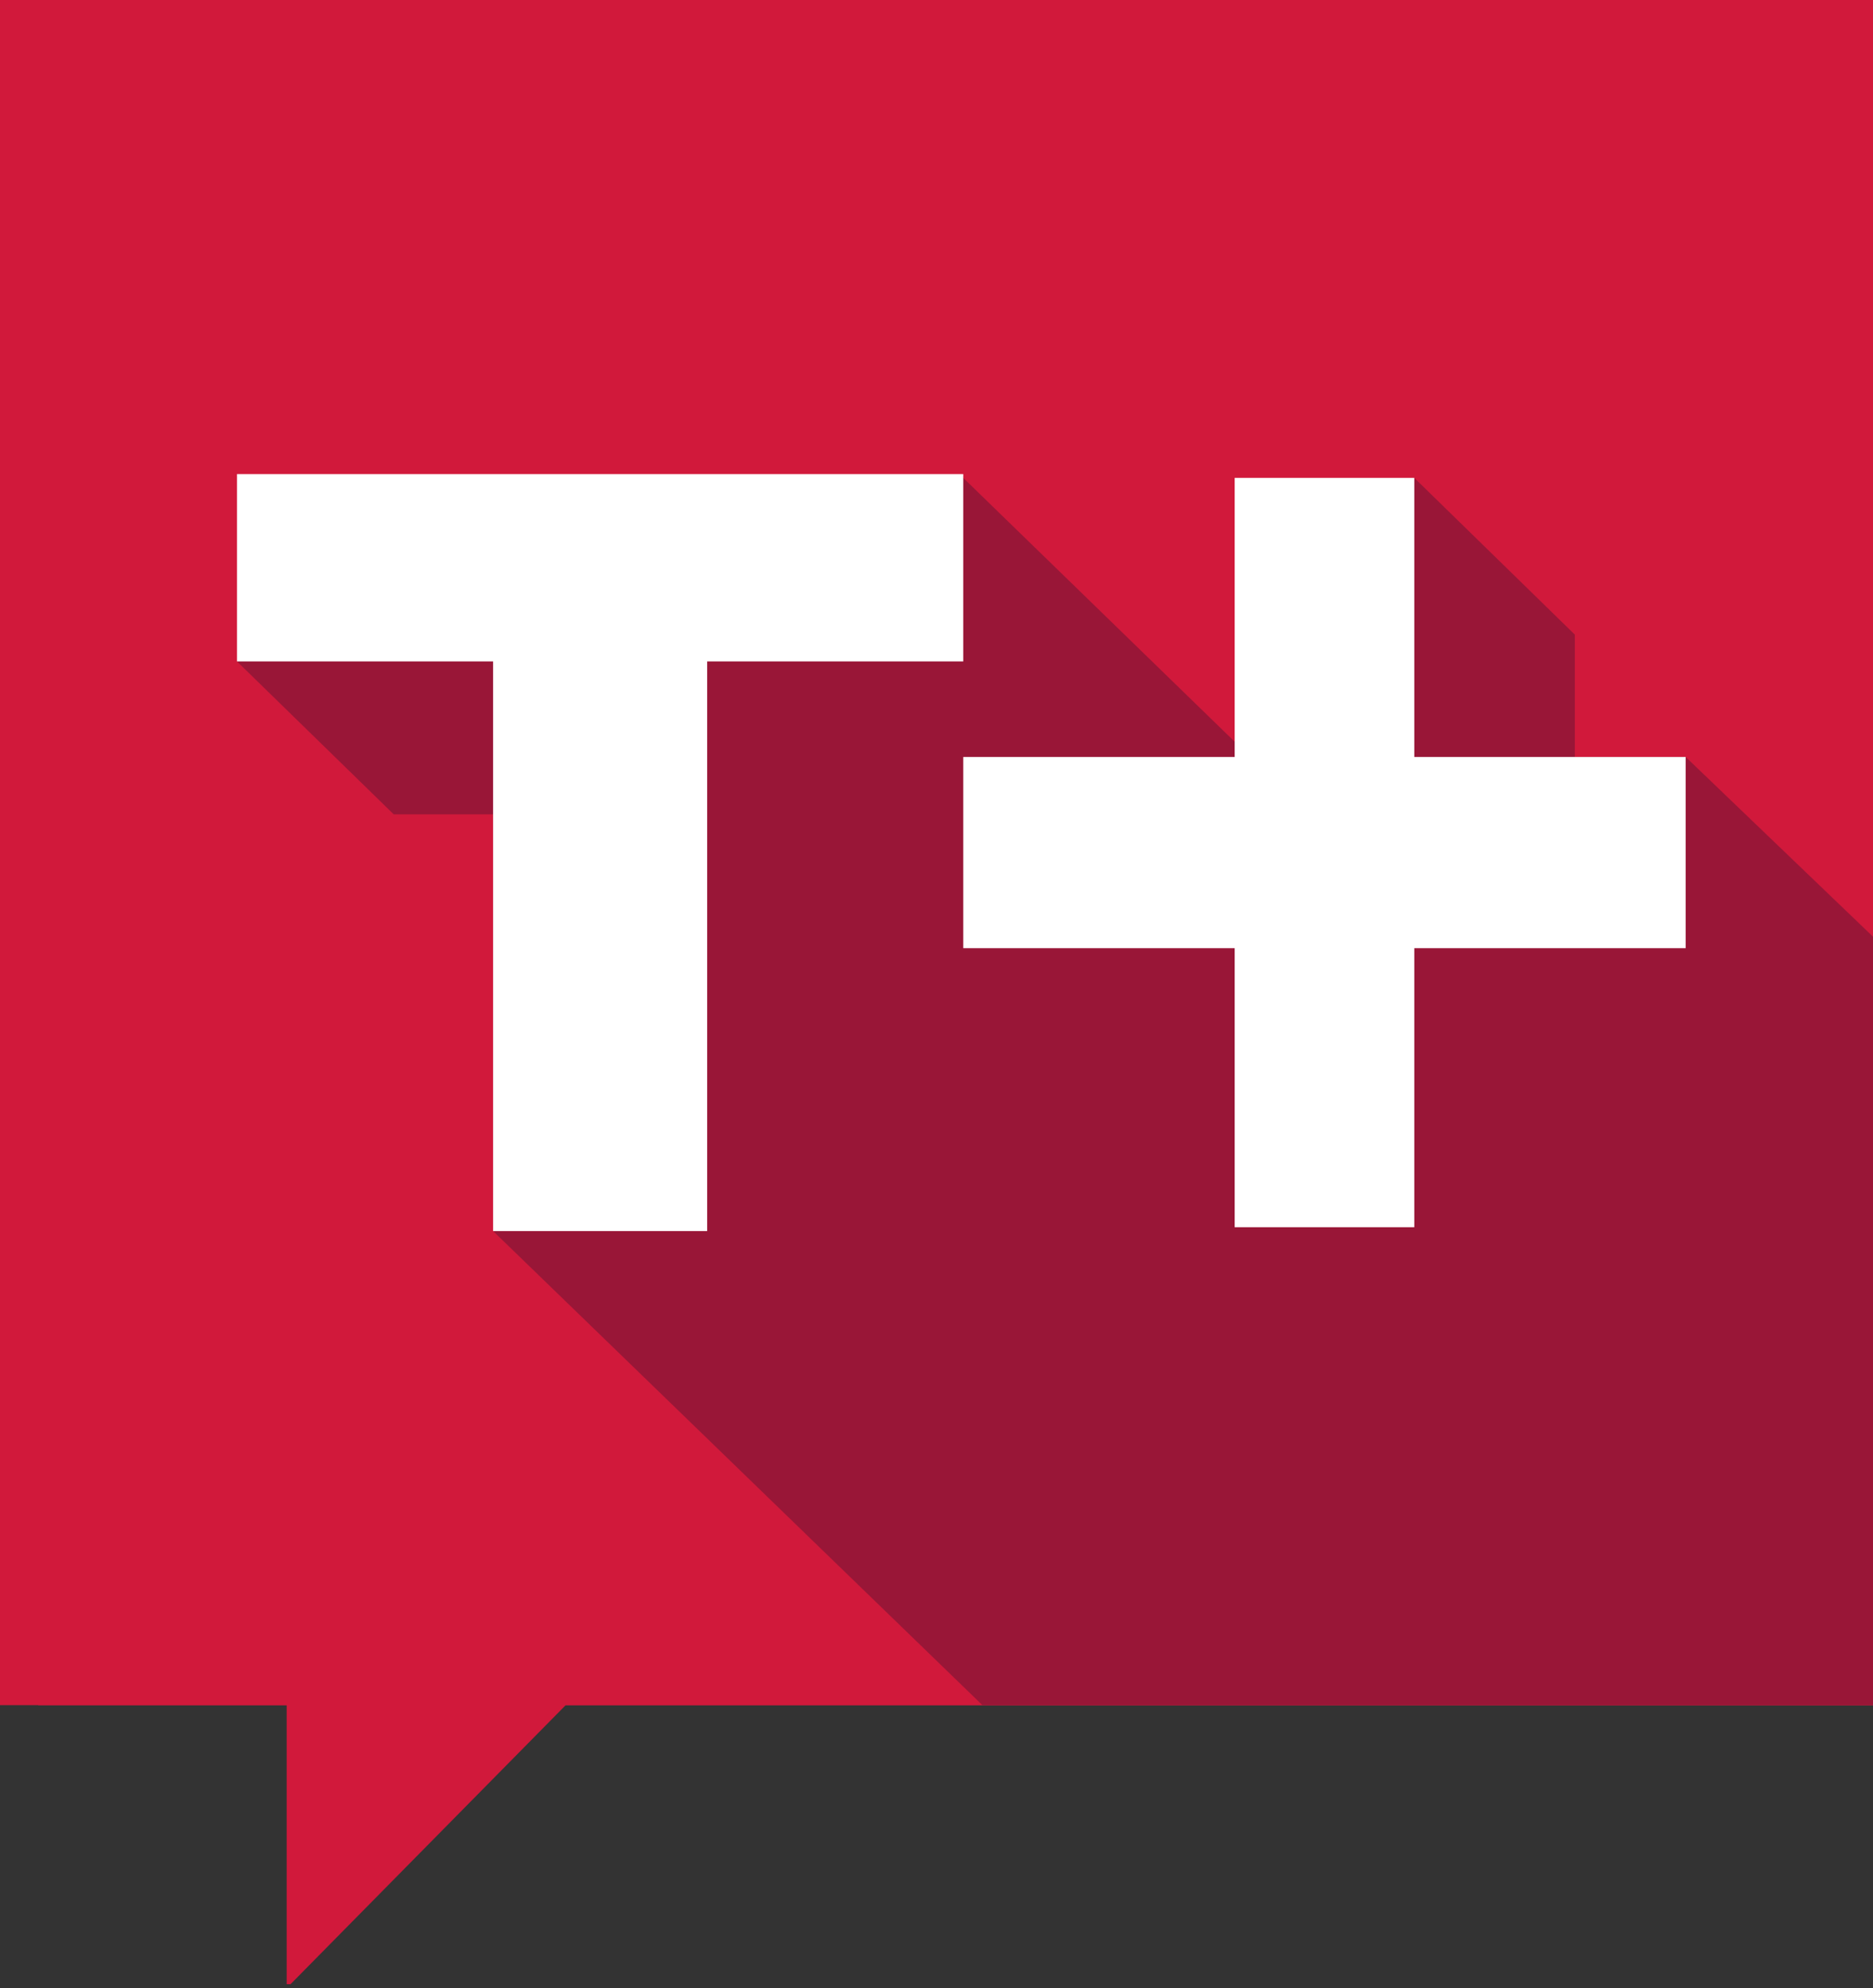 <?xml version="1.0" encoding="utf-8"?>
<!-- Generator: Adobe Illustrator 25.0.1, SVG Export Plug-In . SVG Version: 6.00 Build 0)  -->
<svg version="1.1" id="Слой_1" xmlns="http://www.w3.org/2000/svg" xmlns:xlink="http://www.w3.org/1999/xlink" x="0px" y="0px"
	 viewBox="0 0 49 52" style="enable-background:new 0 0 49 52;" xml:space="preserve">
<rect x="0" y="0" width="49" height="52" fill="#333333" stroke="none"/>
<style type="text/css">
	.st0{fill:#D1193B;}
	.st1{fill:#991637;}
	.st2{fill:#FFFFFF;}
</style>
<path class="st0" d="M1,0v44.6h6.5v7.3h0.1l7.2-7.3H49V0H1z"/>
<path class="st0" d="M0,0h49v44.6H0V0z"/>
<path class="st1" d="M6.2,17.3l4.1,4h2.6v10.9l12.8,12.4H49V24.5l-4.9-4.7h-2.9v-3.2L37,12.5l-4.7,6.9l-7.1-6.9
	C25.2,12.5,6.2,17.3,6.2,17.3z"/>
<path class="st2" d="M32.3,32.1v-7.3h-7.1v-5h7.1v-7.3H37v7.3h7.1v5H37v7.3C37,32.1,32.3,32.1,32.3,32.1z M12.9,32.2V17.3H6.2v-4.9
	h19v4.9h-6.7v14.9H12.9L12.9,32.2z"/>
</svg>
